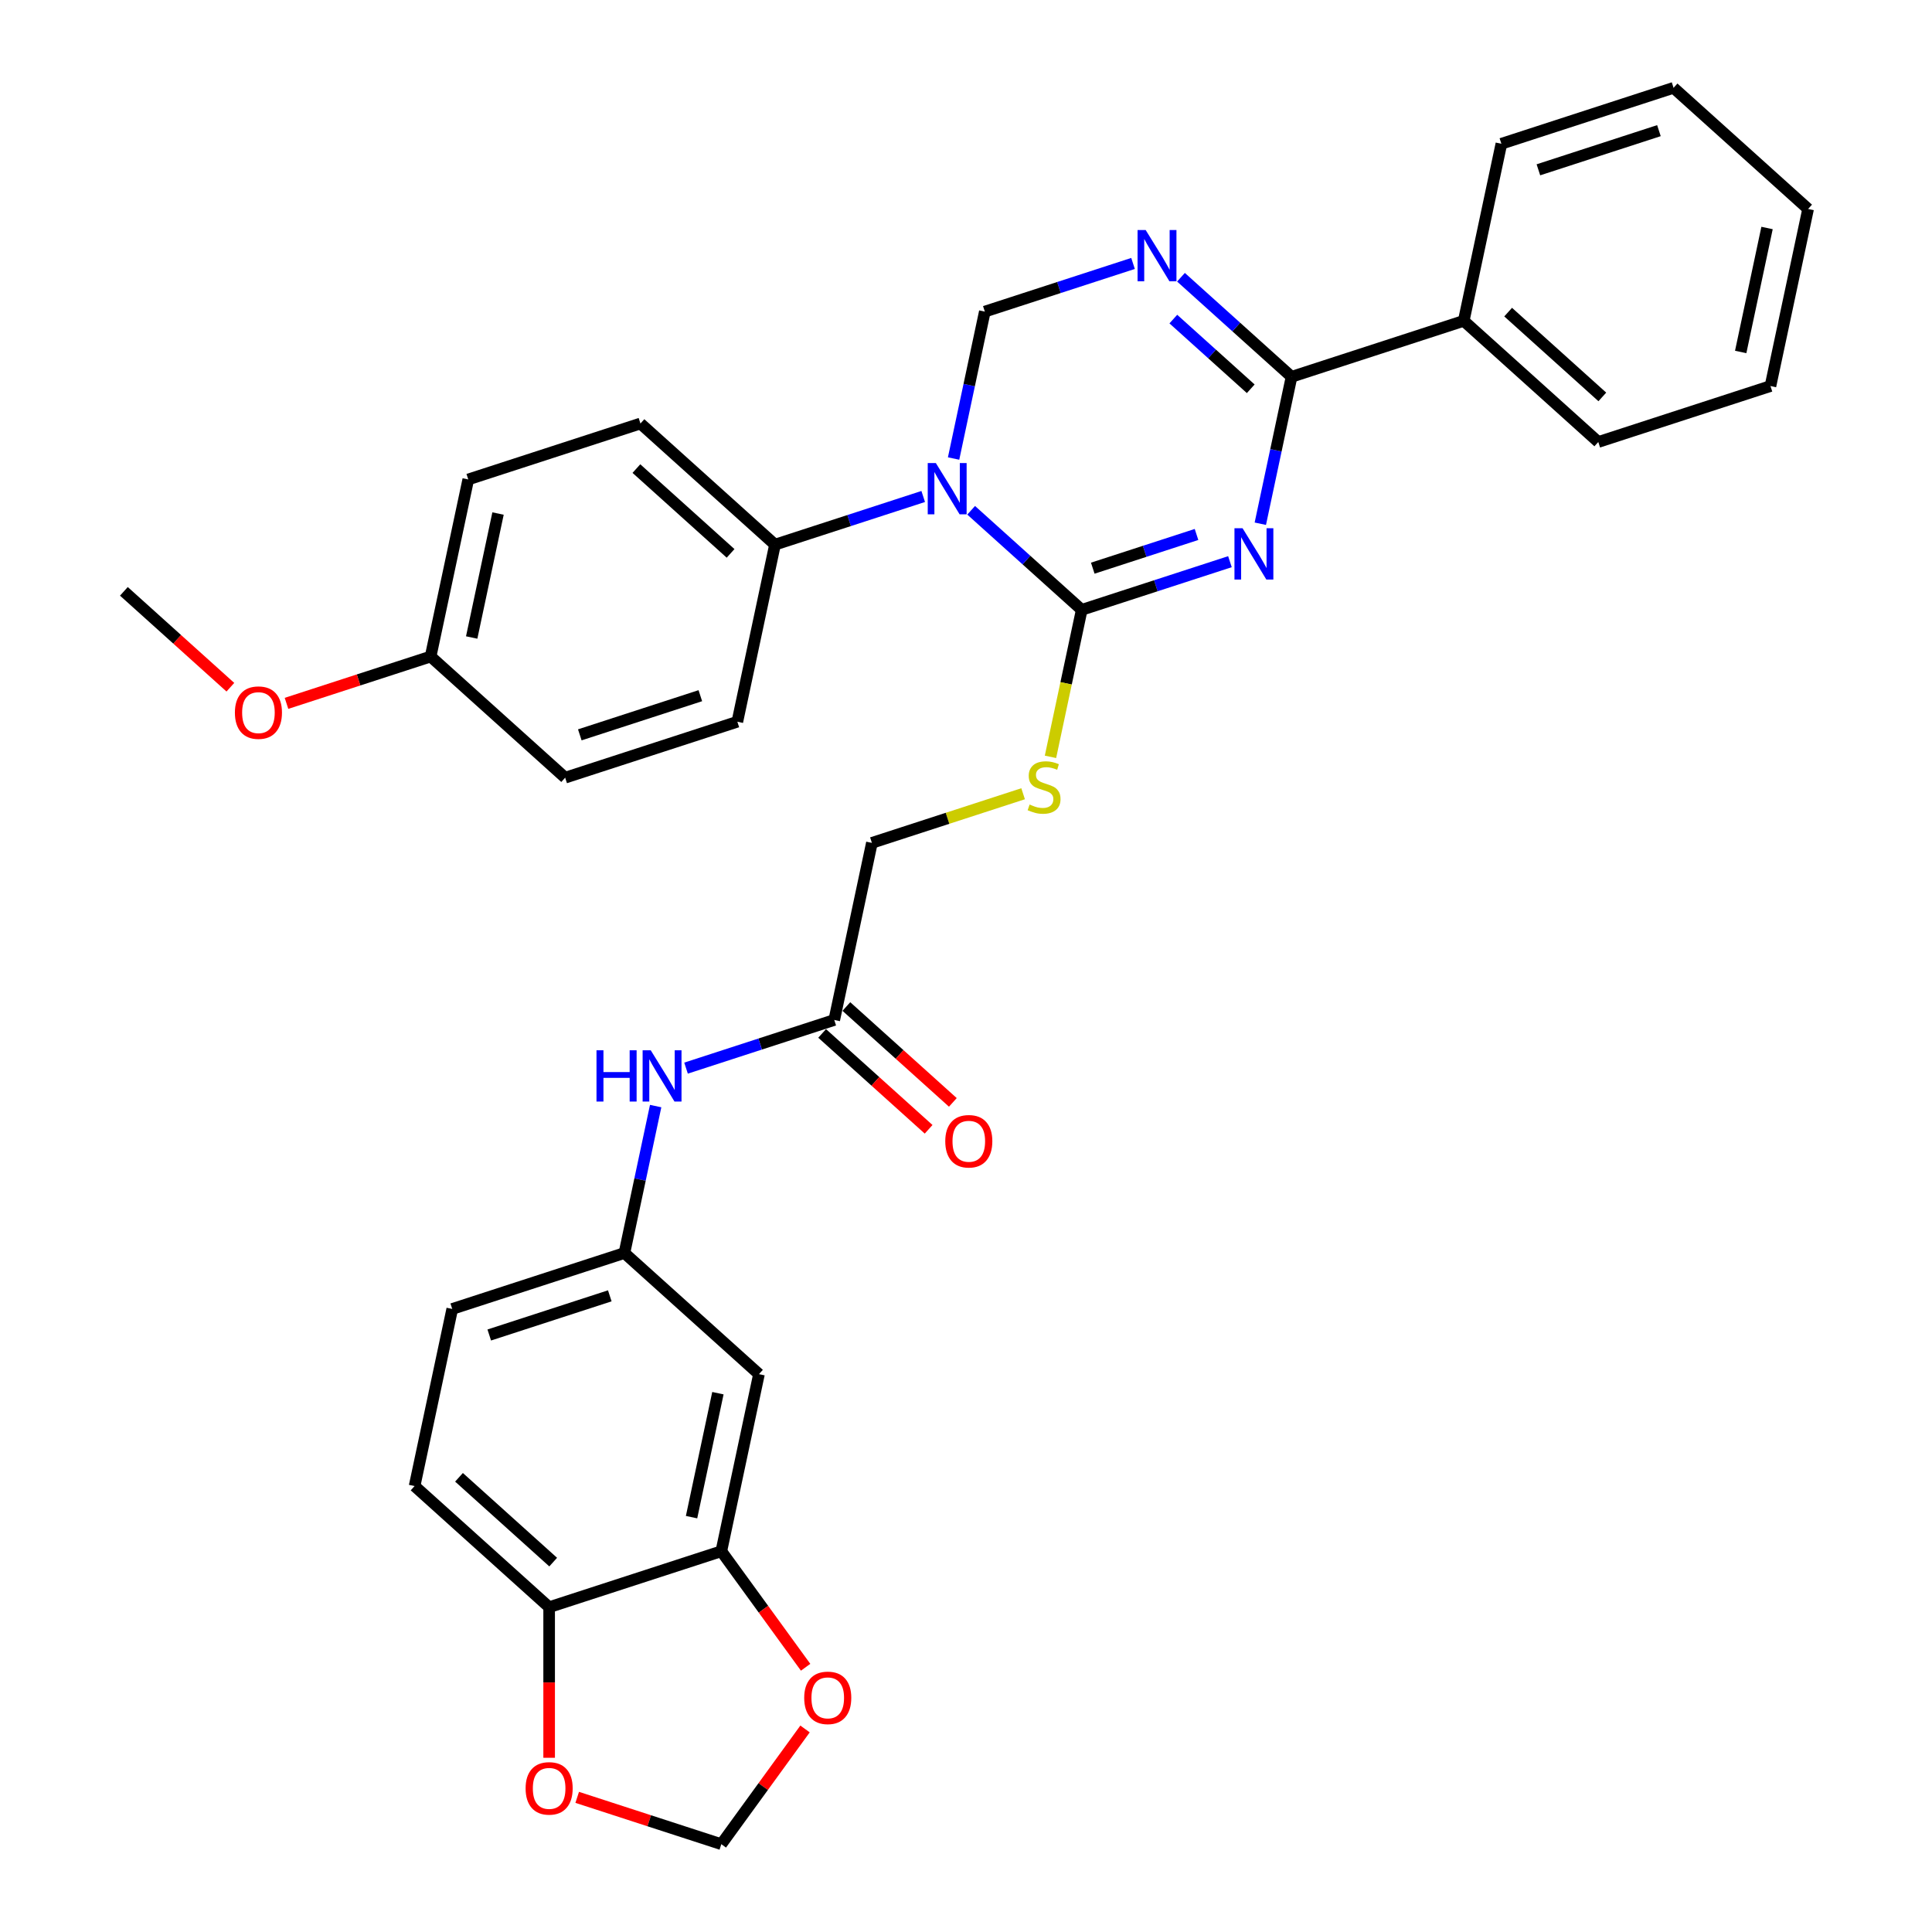<?xml version='1.0' encoding='iso-8859-1'?>
<svg version='1.1' baseProfile='full'
              xmlns='http://www.w3.org/2000/svg'
                      xmlns:rdkit='http://www.rdkit.org/xml'
                      xmlns:xlink='http://www.w3.org/1999/xlink'
                  xml:space='preserve'
width='1000px' height='1000px' viewBox='0 0 1000 1000'>
<!-- END OF HEADER -->
<rect style='opacity:1.0;fill:#FFFFFF;stroke:none' width='1000' height='1000' x='0' y='0'> </rect>
<path class='bond-0' d='M 636.614,290.726 L 598.256,303.189' style='fill:none;fill-rule:evenodd;stroke:#0000FF;stroke-width:6px;stroke-linecap:butt;stroke-linejoin:miter;stroke-opacity:1' />
<path class='bond-0' d='M 598.256,303.189 L 559.898,315.652' style='fill:none;fill-rule:evenodd;stroke:#000000;stroke-width:6px;stroke-linecap:butt;stroke-linejoin:miter;stroke-opacity:1' />
<path class='bond-0' d='M 619.315,276.64 L 592.465,285.364' style='fill:none;fill-rule:evenodd;stroke:#0000FF;stroke-width:6px;stroke-linecap:butt;stroke-linejoin:miter;stroke-opacity:1' />
<path class='bond-0' d='M 592.465,285.364 L 565.614,294.089' style='fill:none;fill-rule:evenodd;stroke:#000000;stroke-width:6px;stroke-linecap:butt;stroke-linejoin:miter;stroke-opacity:1' />
<path class='bond-2' d='M 652.34,271.082 L 660.422,233.057' style='fill:none;fill-rule:evenodd;stroke:#0000FF;stroke-width:6px;stroke-linecap:butt;stroke-linejoin:miter;stroke-opacity:1' />
<path class='bond-2' d='M 660.422,233.057 L 668.505,195.032' style='fill:none;fill-rule:evenodd;stroke:#000000;stroke-width:6px;stroke-linecap:butt;stroke-linejoin:miter;stroke-opacity:1' />
<path class='bond-1' d='M 559.898,315.652 L 531.282,289.886' style='fill:none;fill-rule:evenodd;stroke:#000000;stroke-width:6px;stroke-linecap:butt;stroke-linejoin:miter;stroke-opacity:1' />
<path class='bond-1' d='M 531.282,289.886 L 502.665,264.12' style='fill:none;fill-rule:evenodd;stroke:#0000FF;stroke-width:6px;stroke-linecap:butt;stroke-linejoin:miter;stroke-opacity:1' />
<path class='bond-5' d='M 559.898,315.652 L 551.812,353.696' style='fill:none;fill-rule:evenodd;stroke:#000000;stroke-width:6px;stroke-linecap:butt;stroke-linejoin:miter;stroke-opacity:1' />
<path class='bond-5' d='M 551.812,353.696 L 543.725,391.74' style='fill:none;fill-rule:evenodd;stroke:#CCCC00;stroke-width:6px;stroke-linecap:butt;stroke-linejoin:miter;stroke-opacity:1' />
<path class='bond-6' d='M 477.851,256.979 L 439.493,269.443' style='fill:none;fill-rule:evenodd;stroke:#0000FF;stroke-width:6px;stroke-linecap:butt;stroke-linejoin:miter;stroke-opacity:1' />
<path class='bond-6' d='M 439.493,269.443 L 401.135,281.906' style='fill:none;fill-rule:evenodd;stroke:#000000;stroke-width:6px;stroke-linecap:butt;stroke-linejoin:miter;stroke-opacity:1' />
<path class='bond-33' d='M 493.577,237.336 L 501.659,199.311' style='fill:none;fill-rule:evenodd;stroke:#0000FF;stroke-width:6px;stroke-linecap:butt;stroke-linejoin:miter;stroke-opacity:1' />
<path class='bond-33' d='M 501.659,199.311 L 509.742,161.286' style='fill:none;fill-rule:evenodd;stroke:#000000;stroke-width:6px;stroke-linecap:butt;stroke-linejoin:miter;stroke-opacity:1' />
<path class='bond-3' d='M 668.505,195.032 L 639.888,169.266' style='fill:none;fill-rule:evenodd;stroke:#000000;stroke-width:6px;stroke-linecap:butt;stroke-linejoin:miter;stroke-opacity:1' />
<path class='bond-3' d='M 639.888,169.266 L 611.272,143.5' style='fill:none;fill-rule:evenodd;stroke:#0000FF;stroke-width:6px;stroke-linecap:butt;stroke-linejoin:miter;stroke-opacity:1' />
<path class='bond-3' d='M 647.379,201.23 L 627.348,183.194' style='fill:none;fill-rule:evenodd;stroke:#000000;stroke-width:6px;stroke-linecap:butt;stroke-linejoin:miter;stroke-opacity:1' />
<path class='bond-3' d='M 627.348,183.194 L 607.316,165.158' style='fill:none;fill-rule:evenodd;stroke:#0000FF;stroke-width:6px;stroke-linecap:butt;stroke-linejoin:miter;stroke-opacity:1' />
<path class='bond-16' d='M 668.505,195.032 L 757.628,166.074' style='fill:none;fill-rule:evenodd;stroke:#000000;stroke-width:6px;stroke-linecap:butt;stroke-linejoin:miter;stroke-opacity:1' />
<path class='bond-4' d='M 586.458,136.36 L 548.1,148.823' style='fill:none;fill-rule:evenodd;stroke:#0000FF;stroke-width:6px;stroke-linecap:butt;stroke-linejoin:miter;stroke-opacity:1' />
<path class='bond-4' d='M 548.1,148.823 L 509.742,161.286' style='fill:none;fill-rule:evenodd;stroke:#000000;stroke-width:6px;stroke-linecap:butt;stroke-linejoin:miter;stroke-opacity:1' />
<path class='bond-18' d='M 529.563,410.84 L 490.427,423.556' style='fill:none;fill-rule:evenodd;stroke:#CCCC00;stroke-width:6px;stroke-linecap:butt;stroke-linejoin:miter;stroke-opacity:1' />
<path class='bond-18' d='M 490.427,423.556 L 451.292,436.272' style='fill:none;fill-rule:evenodd;stroke:#000000;stroke-width:6px;stroke-linecap:butt;stroke-linejoin:miter;stroke-opacity:1' />
<path class='bond-19' d='M 401.135,281.906 L 331.495,219.202' style='fill:none;fill-rule:evenodd;stroke:#000000;stroke-width:6px;stroke-linecap:butt;stroke-linejoin:miter;stroke-opacity:1' />
<path class='bond-19' d='M 378.148,286.428 L 329.4,242.536' style='fill:none;fill-rule:evenodd;stroke:#000000;stroke-width:6px;stroke-linecap:butt;stroke-linejoin:miter;stroke-opacity:1' />
<path class='bond-20' d='M 401.135,281.906 L 381.652,373.568' style='fill:none;fill-rule:evenodd;stroke:#000000;stroke-width:6px;stroke-linecap:butt;stroke-linejoin:miter;stroke-opacity:1' />
<path class='bond-7' d='M 373.358,802.92 L 392.842,711.258' style='fill:none;fill-rule:evenodd;stroke:#000000;stroke-width:6px;stroke-linecap:butt;stroke-linejoin:miter;stroke-opacity:1' />
<path class='bond-7' d='M 357.948,785.274 L 371.587,721.111' style='fill:none;fill-rule:evenodd;stroke:#000000;stroke-width:6px;stroke-linecap:butt;stroke-linejoin:miter;stroke-opacity:1' />
<path class='bond-12' d='M 373.358,802.92 L 395.173,832.945' style='fill:none;fill-rule:evenodd;stroke:#000000;stroke-width:6px;stroke-linecap:butt;stroke-linejoin:miter;stroke-opacity:1' />
<path class='bond-12' d='M 395.173,832.945 L 416.988,862.971' style='fill:none;fill-rule:evenodd;stroke:#FF0000;stroke-width:6px;stroke-linecap:butt;stroke-linejoin:miter;stroke-opacity:1' />
<path class='bond-36' d='M 373.358,802.92 L 284.235,831.878' style='fill:none;fill-rule:evenodd;stroke:#000000;stroke-width:6px;stroke-linecap:butt;stroke-linejoin:miter;stroke-opacity:1' />
<path class='bond-8' d='M 392.842,711.258 L 323.202,648.554' style='fill:none;fill-rule:evenodd;stroke:#000000;stroke-width:6px;stroke-linecap:butt;stroke-linejoin:miter;stroke-opacity:1' />
<path class='bond-9' d='M 431.808,527.934 L 451.292,436.272' style='fill:none;fill-rule:evenodd;stroke:#000000;stroke-width:6px;stroke-linecap:butt;stroke-linejoin:miter;stroke-opacity:1' />
<path class='bond-11' d='M 431.808,527.934 L 393.45,540.397' style='fill:none;fill-rule:evenodd;stroke:#000000;stroke-width:6px;stroke-linecap:butt;stroke-linejoin:miter;stroke-opacity:1' />
<path class='bond-11' d='M 393.45,540.397 L 355.092,552.861' style='fill:none;fill-rule:evenodd;stroke:#0000FF;stroke-width:6px;stroke-linecap:butt;stroke-linejoin:miter;stroke-opacity:1' />
<path class='bond-17' d='M 425.538,534.898 L 453.095,559.711' style='fill:none;fill-rule:evenodd;stroke:#000000;stroke-width:6px;stroke-linecap:butt;stroke-linejoin:miter;stroke-opacity:1' />
<path class='bond-17' d='M 453.095,559.711 L 480.653,584.524' style='fill:none;fill-rule:evenodd;stroke:#FF0000;stroke-width:6px;stroke-linecap:butt;stroke-linejoin:miter;stroke-opacity:1' />
<path class='bond-17' d='M 438.079,520.97 L 465.636,545.783' style='fill:none;fill-rule:evenodd;stroke:#000000;stroke-width:6px;stroke-linecap:butt;stroke-linejoin:miter;stroke-opacity:1' />
<path class='bond-17' d='M 465.636,545.783 L 493.194,570.596' style='fill:none;fill-rule:evenodd;stroke:#FF0000;stroke-width:6px;stroke-linecap:butt;stroke-linejoin:miter;stroke-opacity:1' />
<path class='bond-10' d='M 284.235,831.878 L 214.595,769.174' style='fill:none;fill-rule:evenodd;stroke:#000000;stroke-width:6px;stroke-linecap:butt;stroke-linejoin:miter;stroke-opacity:1' />
<path class='bond-10' d='M 286.33,808.544 L 237.582,764.651' style='fill:none;fill-rule:evenodd;stroke:#000000;stroke-width:6px;stroke-linecap:butt;stroke-linejoin:miter;stroke-opacity:1' />
<path class='bond-13' d='M 284.235,831.878 L 284.235,870.852' style='fill:none;fill-rule:evenodd;stroke:#000000;stroke-width:6px;stroke-linecap:butt;stroke-linejoin:miter;stroke-opacity:1' />
<path class='bond-13' d='M 284.235,870.852 L 284.235,909.826' style='fill:none;fill-rule:evenodd;stroke:#FF0000;stroke-width:6px;stroke-linecap:butt;stroke-linejoin:miter;stroke-opacity:1' />
<path class='bond-14' d='M 339.367,572.504 L 331.284,610.529' style='fill:none;fill-rule:evenodd;stroke:#0000FF;stroke-width:6px;stroke-linecap:butt;stroke-linejoin:miter;stroke-opacity:1' />
<path class='bond-14' d='M 331.284,610.529 L 323.202,648.554' style='fill:none;fill-rule:evenodd;stroke:#000000;stroke-width:6px;stroke-linecap:butt;stroke-linejoin:miter;stroke-opacity:1' />
<path class='bond-15' d='M 416.688,894.907 L 395.023,924.726' style='fill:none;fill-rule:evenodd;stroke:#FF0000;stroke-width:6px;stroke-linecap:butt;stroke-linejoin:miter;stroke-opacity:1' />
<path class='bond-15' d='M 395.023,924.726 L 373.358,954.545' style='fill:none;fill-rule:evenodd;stroke:#000000;stroke-width:6px;stroke-linecap:butt;stroke-linejoin:miter;stroke-opacity:1' />
<path class='bond-37' d='M 298.76,930.307 L 336.059,942.426' style='fill:none;fill-rule:evenodd;stroke:#FF0000;stroke-width:6px;stroke-linecap:butt;stroke-linejoin:miter;stroke-opacity:1' />
<path class='bond-37' d='M 336.059,942.426 L 373.358,954.545' style='fill:none;fill-rule:evenodd;stroke:#000000;stroke-width:6px;stroke-linecap:butt;stroke-linejoin:miter;stroke-opacity:1' />
<path class='bond-22' d='M 323.202,648.554 L 234.078,677.512' style='fill:none;fill-rule:evenodd;stroke:#000000;stroke-width:6px;stroke-linecap:butt;stroke-linejoin:miter;stroke-opacity:1' />
<path class='bond-22' d='M 315.625,670.722 L 253.238,690.993' style='fill:none;fill-rule:evenodd;stroke:#000000;stroke-width:6px;stroke-linecap:butt;stroke-linejoin:miter;stroke-opacity:1' />
<path class='bond-27' d='M 757.628,166.074 L 827.268,228.778' style='fill:none;fill-rule:evenodd;stroke:#000000;stroke-width:6px;stroke-linecap:butt;stroke-linejoin:miter;stroke-opacity:1' />
<path class='bond-27' d='M 780.615,161.552 L 829.363,205.445' style='fill:none;fill-rule:evenodd;stroke:#000000;stroke-width:6px;stroke-linecap:butt;stroke-linejoin:miter;stroke-opacity:1' />
<path class='bond-28' d='M 757.628,166.074 L 777.111,74.412' style='fill:none;fill-rule:evenodd;stroke:#000000;stroke-width:6px;stroke-linecap:butt;stroke-linejoin:miter;stroke-opacity:1' />
<path class='bond-25' d='M 331.495,219.202 L 242.372,248.16' style='fill:none;fill-rule:evenodd;stroke:#000000;stroke-width:6px;stroke-linecap:butt;stroke-linejoin:miter;stroke-opacity:1' />
<path class='bond-24' d='M 381.652,373.568 L 292.528,402.526' style='fill:none;fill-rule:evenodd;stroke:#000000;stroke-width:6px;stroke-linecap:butt;stroke-linejoin:miter;stroke-opacity:1' />
<path class='bond-24' d='M 362.492,360.087 L 300.105,380.358' style='fill:none;fill-rule:evenodd;stroke:#000000;stroke-width:6px;stroke-linecap:butt;stroke-linejoin:miter;stroke-opacity:1' />
<path class='bond-21' d='M 214.595,769.174 L 234.078,677.512' style='fill:none;fill-rule:evenodd;stroke:#000000;stroke-width:6px;stroke-linecap:butt;stroke-linejoin:miter;stroke-opacity:1' />
<path class='bond-23' d='M 222.889,339.822 L 292.528,402.526' style='fill:none;fill-rule:evenodd;stroke:#000000;stroke-width:6px;stroke-linecap:butt;stroke-linejoin:miter;stroke-opacity:1' />
<path class='bond-26' d='M 222.889,339.822 L 185.589,351.941' style='fill:none;fill-rule:evenodd;stroke:#000000;stroke-width:6px;stroke-linecap:butt;stroke-linejoin:miter;stroke-opacity:1' />
<path class='bond-26' d='M 185.589,351.941 L 148.29,364.06' style='fill:none;fill-rule:evenodd;stroke:#FF0000;stroke-width:6px;stroke-linecap:butt;stroke-linejoin:miter;stroke-opacity:1' />
<path class='bond-35' d='M 222.889,339.822 L 242.372,248.16' style='fill:none;fill-rule:evenodd;stroke:#000000;stroke-width:6px;stroke-linecap:butt;stroke-linejoin:miter;stroke-opacity:1' />
<path class='bond-35' d='M 244.143,329.969 L 257.782,265.806' style='fill:none;fill-rule:evenodd;stroke:#000000;stroke-width:6px;stroke-linecap:butt;stroke-linejoin:miter;stroke-opacity:1' />
<path class='bond-29' d='M 119.24,355.701 L 91.683,330.889' style='fill:none;fill-rule:evenodd;stroke:#FF0000;stroke-width:6px;stroke-linecap:butt;stroke-linejoin:miter;stroke-opacity:1' />
<path class='bond-29' d='M 91.683,330.889 L 64.125,306.076' style='fill:none;fill-rule:evenodd;stroke:#000000;stroke-width:6px;stroke-linecap:butt;stroke-linejoin:miter;stroke-opacity:1' />
<path class='bond-30' d='M 827.268,228.778 L 916.391,199.821' style='fill:none;fill-rule:evenodd;stroke:#000000;stroke-width:6px;stroke-linecap:butt;stroke-linejoin:miter;stroke-opacity:1' />
<path class='bond-31' d='M 777.111,74.412 L 866.235,45.455' style='fill:none;fill-rule:evenodd;stroke:#000000;stroke-width:6px;stroke-linecap:butt;stroke-linejoin:miter;stroke-opacity:1' />
<path class='bond-31' d='M 796.272,87.893 L 858.658,67.623' style='fill:none;fill-rule:evenodd;stroke:#000000;stroke-width:6px;stroke-linecap:butt;stroke-linejoin:miter;stroke-opacity:1' />
<path class='bond-34' d='M 916.391,199.821 L 935.875,108.159' style='fill:none;fill-rule:evenodd;stroke:#000000;stroke-width:6px;stroke-linecap:butt;stroke-linejoin:miter;stroke-opacity:1' />
<path class='bond-34' d='M 900.981,182.175 L 914.62,118.011' style='fill:none;fill-rule:evenodd;stroke:#000000;stroke-width:6px;stroke-linecap:butt;stroke-linejoin:miter;stroke-opacity:1' />
<path class='bond-32' d='M 866.235,45.455 L 935.875,108.159' style='fill:none;fill-rule:evenodd;stroke:#000000;stroke-width:6px;stroke-linecap:butt;stroke-linejoin:miter;stroke-opacity:1' />
<path  class='atom-0' d='M 643.155 273.425
L 651.852 287.481
Q 652.714 288.868, 654.101 291.38
Q 655.487 293.891, 655.562 294.041
L 655.562 273.425
L 659.086 273.425
L 659.086 299.964
L 655.45 299.964
L 646.116 284.595
Q 645.029 282.796, 643.867 280.734
Q 642.743 278.673, 642.406 278.035
L 642.406 299.964
L 638.957 299.964
L 638.957 273.425
L 643.155 273.425
' fill='#0000FF'/>
<path  class='atom-2' d='M 484.392 239.679
L 493.088 253.735
Q 493.95 255.122, 495.337 257.634
Q 496.724 260.145, 496.799 260.295
L 496.799 239.679
L 500.323 239.679
L 500.323 266.217
L 496.687 266.217
L 487.353 250.849
Q 486.266 249.05, 485.104 246.988
Q 483.98 244.927, 483.642 244.289
L 483.642 266.217
L 480.194 266.217
L 480.194 239.679
L 484.392 239.679
' fill='#0000FF'/>
<path  class='atom-4' d='M 592.999 119.059
L 601.695 133.115
Q 602.557 134.502, 603.944 137.014
Q 605.331 139.525, 605.406 139.675
L 605.406 119.059
L 608.929 119.059
L 608.929 145.598
L 605.293 145.598
L 595.96 130.229
Q 594.873 128.43, 593.711 126.368
Q 592.586 124.307, 592.249 123.669
L 592.249 145.598
L 588.801 145.598
L 588.801 119.059
L 592.999 119.059
' fill='#0000FF'/>
<path  class='atom-6' d='M 532.918 416.423
Q 533.218 416.535, 534.455 417.06
Q 535.692 417.585, 537.041 417.922
Q 538.428 418.222, 539.778 418.222
Q 542.289 418.222, 543.751 417.022
Q 545.213 415.786, 545.213 413.649
Q 545.213 412.187, 544.463 411.287
Q 543.751 410.388, 542.626 409.901
Q 541.502 409.413, 539.628 408.851
Q 537.266 408.139, 535.842 407.464
Q 534.455 406.789, 533.443 405.365
Q 532.468 403.941, 532.468 401.542
Q 532.468 398.206, 534.717 396.144
Q 537.004 394.082, 541.502 394.082
Q 544.576 394.082, 548.062 395.544
L 547.199 398.43
Q 544.013 397.119, 541.614 397.119
Q 539.028 397.119, 537.604 398.206
Q 536.179 399.255, 536.217 401.092
Q 536.217 402.516, 536.929 403.378
Q 537.679 404.24, 538.728 404.728
Q 539.815 405.215, 541.614 405.777
Q 544.013 406.527, 545.438 407.277
Q 546.862 408.026, 547.874 409.563
Q 548.924 411.063, 548.924 413.649
Q 548.924 417.322, 546.45 419.309
Q 544.013 421.258, 539.928 421.258
Q 537.566 421.258, 535.767 420.733
Q 534.005 420.246, 531.906 419.384
L 532.918 416.423
' fill='#CCCC00'/>
<path  class='atom-12' d='M 308.743 543.623
L 312.342 543.623
L 312.342 554.905
L 325.911 554.905
L 325.911 543.623
L 329.509 543.623
L 329.509 570.161
L 325.911 570.161
L 325.911 557.904
L 312.342 557.904
L 312.342 570.161
L 308.743 570.161
L 308.743 543.623
' fill='#0000FF'/>
<path  class='atom-12' d='M 336.819 543.623
L 345.515 557.679
Q 346.377 559.066, 347.764 561.577
Q 349.151 564.089, 349.226 564.239
L 349.226 543.623
L 352.749 543.623
L 352.749 570.161
L 349.113 570.161
L 339.78 554.793
Q 338.693 552.994, 337.531 550.932
Q 336.406 548.87, 336.069 548.233
L 336.069 570.161
L 332.621 570.161
L 332.621 543.623
L 336.819 543.623
' fill='#0000FF'/>
<path  class='atom-13' d='M 416.257 878.808
Q 416.257 872.435, 419.406 868.874
Q 422.554 865.313, 428.439 865.313
Q 434.324 865.313, 437.473 868.874
Q 440.622 872.435, 440.622 878.808
Q 440.622 885.255, 437.436 888.928
Q 434.249 892.564, 428.439 892.564
Q 422.592 892.564, 419.406 888.928
Q 416.257 885.292, 416.257 878.808
M 428.439 889.566
Q 432.488 889.566, 434.662 886.867
Q 436.873 884.13, 436.873 878.808
Q 436.873 873.597, 434.662 870.974
Q 432.488 868.312, 428.439 868.312
Q 424.391 868.312, 422.18 870.936
Q 420.006 873.56, 420.006 878.808
Q 420.006 884.168, 422.18 886.867
Q 424.391 889.566, 428.439 889.566
' fill='#FF0000'/>
<path  class='atom-14' d='M 272.053 925.663
Q 272.053 919.29, 275.201 915.729
Q 278.35 912.168, 284.235 912.168
Q 290.12 912.168, 293.269 915.729
Q 296.417 919.29, 296.417 925.663
Q 296.417 932.11, 293.231 935.783
Q 290.045 939.419, 284.235 939.419
Q 278.387 939.419, 275.201 935.783
Q 272.053 932.147, 272.053 925.663
M 284.235 936.42
Q 288.283 936.42, 290.457 933.722
Q 292.669 930.985, 292.669 925.663
Q 292.669 920.452, 290.457 917.828
Q 288.283 915.167, 284.235 915.167
Q 280.187 915.167, 277.975 917.791
Q 275.801 920.415, 275.801 925.663
Q 275.801 931.023, 277.975 933.722
Q 280.187 936.42, 284.235 936.42
' fill='#FF0000'/>
<path  class='atom-18' d='M 489.266 590.713
Q 489.266 584.341, 492.415 580.78
Q 495.563 577.219, 501.448 577.219
Q 507.333 577.219, 510.482 580.78
Q 513.63 584.341, 513.63 590.713
Q 513.63 597.16, 510.444 600.834
Q 507.258 604.47, 501.448 604.47
Q 495.601 604.47, 492.415 600.834
Q 489.266 597.198, 489.266 590.713
M 501.448 601.471
Q 505.496 601.471, 507.671 598.772
Q 509.882 596.036, 509.882 590.713
Q 509.882 585.503, 507.671 582.879
Q 505.496 580.218, 501.448 580.218
Q 497.4 580.218, 495.188 582.841
Q 493.014 585.465, 493.014 590.713
Q 493.014 596.073, 495.188 598.772
Q 497.4 601.471, 501.448 601.471
' fill='#FF0000'/>
<path  class='atom-27' d='M 121.583 368.855
Q 121.583 362.482, 124.732 358.921
Q 127.88 355.361, 133.765 355.361
Q 139.65 355.361, 142.799 358.921
Q 145.948 362.482, 145.948 368.855
Q 145.948 375.302, 142.761 378.975
Q 139.575 382.611, 133.765 382.611
Q 127.918 382.611, 124.732 378.975
Q 121.583 375.339, 121.583 368.855
M 133.765 379.613
Q 137.814 379.613, 139.988 376.914
Q 142.199 374.177, 142.199 368.855
Q 142.199 363.644, 139.988 361.021
Q 137.814 358.359, 133.765 358.359
Q 129.717 358.359, 127.505 360.983
Q 125.331 363.607, 125.331 368.855
Q 125.331 374.215, 127.505 376.914
Q 129.717 379.613, 133.765 379.613
' fill='#FF0000'/>
</svg>
